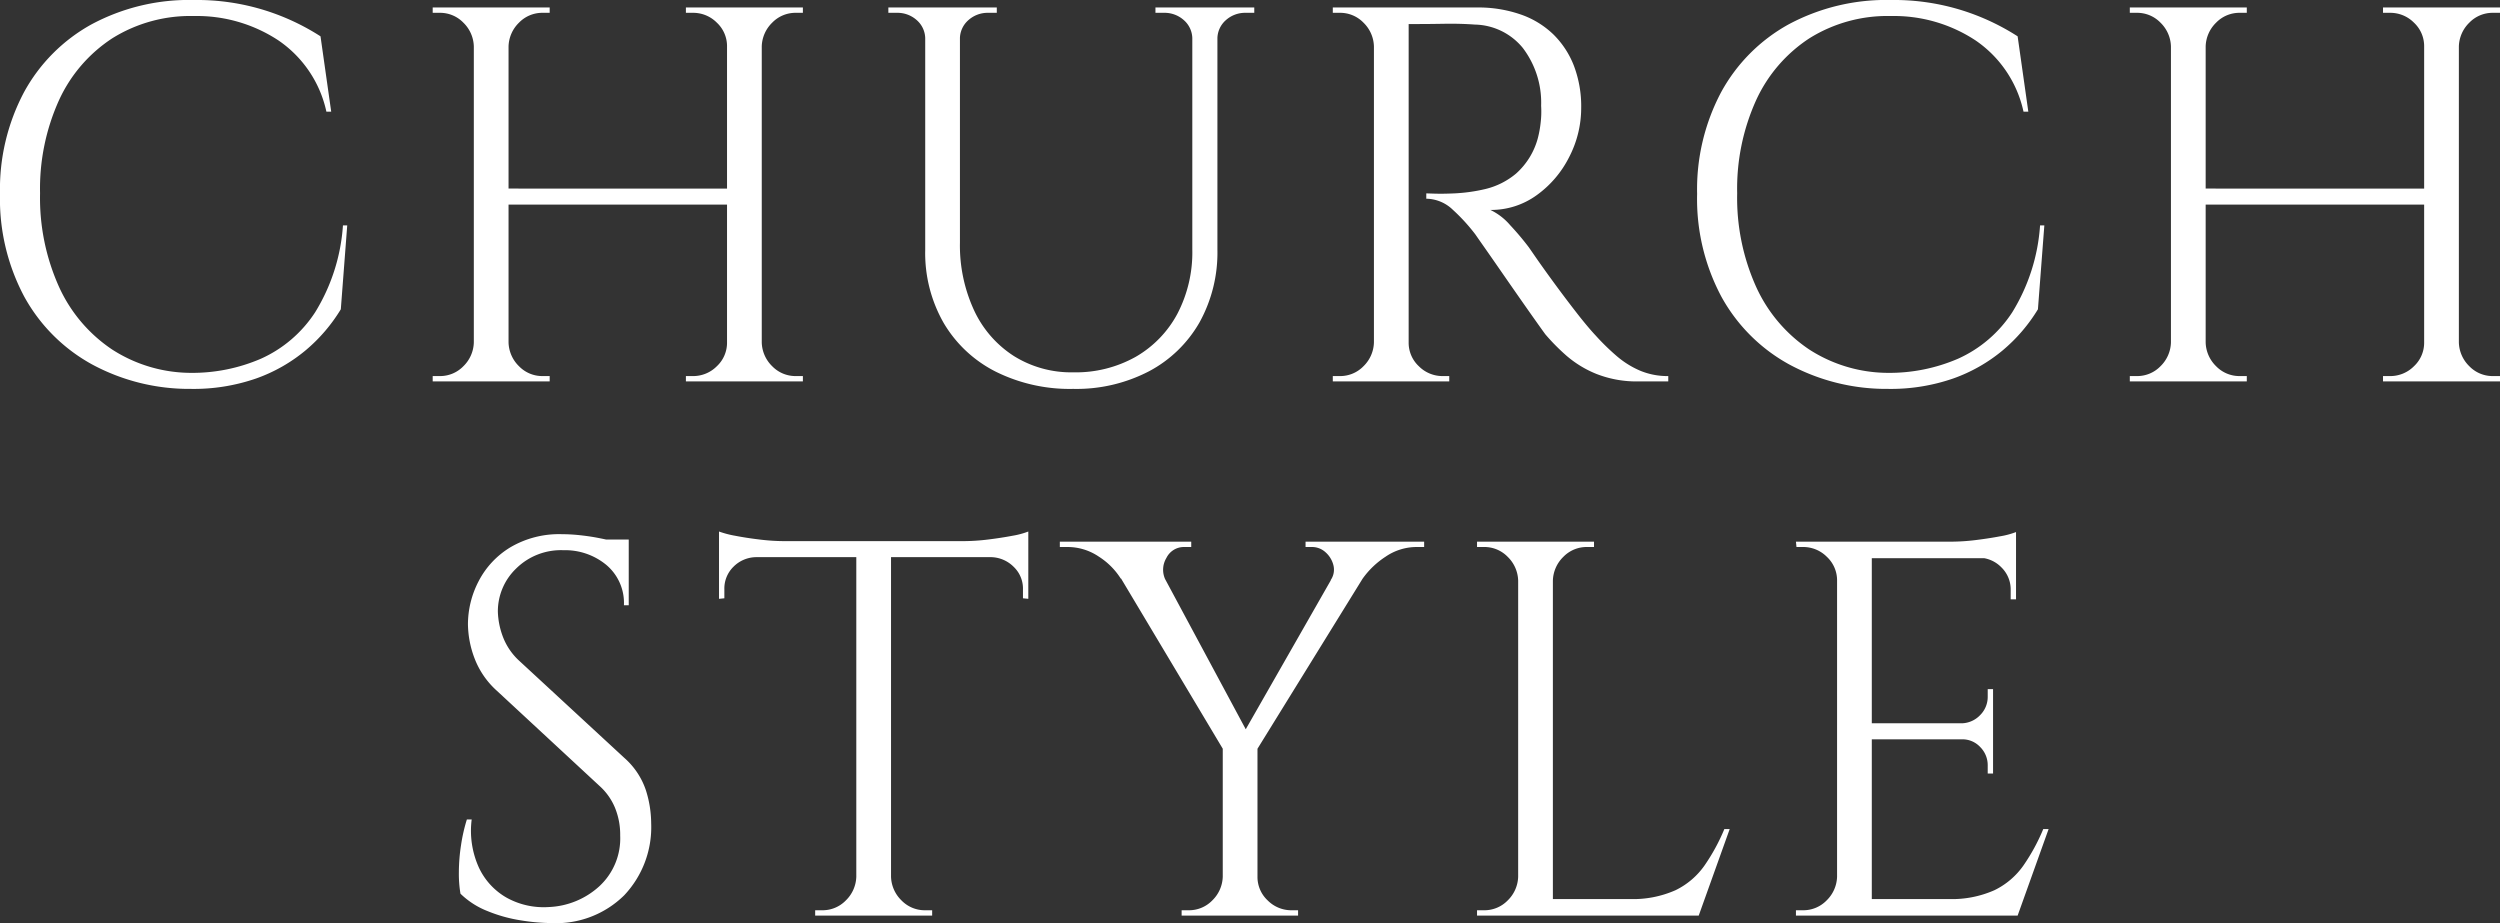 <svg xmlns="http://www.w3.org/2000/svg" width="187.2" height="69.12" viewBox="0 0 187.2 69.12">
  <rect x="0" y="0" width="187.2" height="69.12" fill="#333333" stroke="none"/>
  <path id="パス_181" data-name="パス 181" d="M-67.6-11.68l-.48,6.28A12.425,12.425,0,0,1-70.7-2.34,12.089,12.089,0,0,1-74.42-.22a14.259,14.259,0,0,1-4.9.78,15.291,15.291,0,0,1-7.4-1.84,12.827,12.827,0,0,1-5.06-5.06,15.548,15.548,0,0,1-1.82-7.7,15.515,15.515,0,0,1,1.8-7.62,12.792,12.792,0,0,1,5.06-5.08,15.462,15.462,0,0,1,7.66-1.82,17.1,17.1,0,0,1,5.34.78,17.257,17.257,0,0,1,4.14,1.94l.8,5.64h-.36a8.678,8.678,0,0,0-3.6-5.34,11.1,11.1,0,0,0-6.32-1.82,11.027,11.027,0,0,0-6.1,1.66,11,11,0,0,0-4,4.64,16.067,16.067,0,0,0-1.42,6.98,16.2,16.2,0,0,0,1.42,7A11.212,11.212,0,0,0-85.22-2.4a10.936,10.936,0,0,0,5.9,1.76A12.965,12.965,0,0,0-74.06-1.7,9.468,9.468,0,0,0-70-5.18a14.221,14.221,0,0,0,2.08-6.5ZM-36.56-28V0h-2.6V-28Zm-18.96,0V0h-2.6V-28ZM-38.8-14.44v1.2H-55.92v-1.2ZM-58-2.92V0h-3.2V-.4h.52a2.427,2.427,0,0,0,1.78-.74,2.575,2.575,0,0,0,.78-1.78Zm0-22.16h-.12a2.575,2.575,0,0,0-.78-1.78,2.427,2.427,0,0,0-1.78-.74h-.52V-28H-58Zm2.36,22.16h.12a2.575,2.575,0,0,0,.78,1.78,2.427,2.427,0,0,0,1.78.74h.52V0h-3.2Zm0-22.16V-28h3.2v.4h-.52a2.427,2.427,0,0,0-1.78.74,2.575,2.575,0,0,0-.78,1.78Zm16.6,22.16V0h-3.2V-.4h.52a2.493,2.493,0,0,0,1.8-.74,2.4,2.4,0,0,0,.76-1.78Zm0-22.16h-.12a2.4,2.4,0,0,0-.76-1.78,2.493,2.493,0,0,0-1.8-.74h-.52V-28h3.2Zm2.36,22.16h.12a2.575,2.575,0,0,0,.78,1.78A2.427,2.427,0,0,0-34-.4h.52V0h-3.2Zm0-22.16V-28h3.2v.4H-34a2.427,2.427,0,0,0-1.78.74,2.575,2.575,0,0,0-.78,1.78ZM-21.72-28v17.6a11.571,11.571,0,0,0,1.06,5.08A8.121,8.121,0,0,0-17.68-1.9,8.1,8.1,0,0,0-13.24-.68,9.162,9.162,0,0,0-8.56-1.84,8.145,8.145,0,0,0-5.44-5.06,9.938,9.938,0,0,0-4.32-9.88V-28h1.88V-9.88A10.8,10.8,0,0,1-3.78-4.42,9.427,9.427,0,0,1-7.56-.76,11.756,11.756,0,0,1-13.24.56a12.443,12.443,0,0,1-5.82-1.3,9.471,9.471,0,0,1-3.88-3.64,10.548,10.548,0,0,1-1.38-5.46V-28Zm-2.48,0v2.4h-.12a1.852,1.852,0,0,0-.62-1.44,2.159,2.159,0,0,0-1.5-.56h-.64V-28Zm5.24,0v.4h-.64a2.159,2.159,0,0,0-1.5.56,1.852,1.852,0,0,0-.62,1.44h-.08V-28ZM-4.2-28v2.4h-.12a1.852,1.852,0,0,0-.62-1.44,2.159,2.159,0,0,0-1.5-.56h-.64V-28ZM.32-28v.4H-.32a2.159,2.159,0,0,0-1.5.56,1.852,1.852,0,0,0-.62,1.44h-.08V-28Zm11.04,0H17a9.666,9.666,0,0,1,3.26.52,6.64,6.64,0,0,1,2.46,1.5,6.65,6.65,0,0,1,1.54,2.36,8.566,8.566,0,0,1,.54,3.14,7.98,7.98,0,0,1-.9,3.68,7.834,7.834,0,0,1-2.44,2.86A5.81,5.81,0,0,1,18-12.84a4.5,4.5,0,0,1,1.48,1.14,20.626,20.626,0,0,1,1.4,1.66l.54.78q.54.78,1.36,1.9t1.66,2.2q.84,1.08,1.44,1.72a17.437,17.437,0,0,0,1.6,1.56A6.766,6.766,0,0,0,29.22-.8a5.312,5.312,0,0,0,2.1.4V0h-2.2a8.218,8.218,0,0,1-3.18-.56,8,8,0,0,1-2.26-1.38,15.666,15.666,0,0,1-1.56-1.58q-.12-.16-.66-.92T20.18-6.26q-.74-1.06-1.46-2.1t-1.24-1.78q-.52-.74-.6-.86a13.76,13.76,0,0,0-1.68-1.84,2.913,2.913,0,0,0-2-.84v-.4l.62.02q.62.02,1.5-.02a12.623,12.623,0,0,0,2.28-.32,5.6,5.6,0,0,0,2.32-1.16,5.425,5.425,0,0,0,1.64-2.68,7.881,7.881,0,0,0,.2-1.1,7.1,7.1,0,0,0,.04-1.3,6.76,6.76,0,0,0-1.38-4.34,4.763,4.763,0,0,0-3.58-1.74q-1.12-.08-2.3-.06t-1.98.02h-.8a2.359,2.359,0,0,0-.1-.34l-.2-.6Zm.52,0V0H9.28V-28ZM9.4-2.92V0H6.2V-.4h.52A2.427,2.427,0,0,0,8.5-1.14a2.575,2.575,0,0,0,.78-1.78Zm0-22.16H9.28a2.575,2.575,0,0,0-.78-1.78,2.427,2.427,0,0,0-1.78-.74H6.2V-28H9.4ZM11.76-2.92h.12a2.4,2.4,0,0,0,.76,1.78,2.493,2.493,0,0,0,1.8.74h.48V0H11.76Zm47.72-8.76L59-5.4a12.425,12.425,0,0,1-2.62,3.06A12.089,12.089,0,0,1,52.66-.22a14.259,14.259,0,0,1-4.9.78,15.291,15.291,0,0,1-7.4-1.84A12.827,12.827,0,0,1,35.3-6.34a15.548,15.548,0,0,1-1.82-7.7,15.515,15.515,0,0,1,1.8-7.62,12.791,12.791,0,0,1,5.06-5.08A15.462,15.462,0,0,1,48-28.56a17.1,17.1,0,0,1,5.34.78,17.257,17.257,0,0,1,4.14,1.94l.8,5.64h-.36a8.678,8.678,0,0,0-3.6-5.34A11.1,11.1,0,0,0,48-27.36a11.027,11.027,0,0,0-6.1,1.66,11,11,0,0,0-4,4.64,16.067,16.067,0,0,0-1.42,6.98,16.2,16.2,0,0,0,1.42,7A11.212,11.212,0,0,0,41.86-2.4a10.936,10.936,0,0,0,5.9,1.76A12.965,12.965,0,0,0,53.02-1.7a9.468,9.468,0,0,0,4.06-3.48,14.221,14.221,0,0,0,2.08-6.5ZM90.52-28V0h-2.6V-28ZM71.56-28V0h-2.6V-28ZM88.28-14.44v1.2H71.16v-1.2ZM69.08-2.92V0h-3.2V-.4h.52a2.427,2.427,0,0,0,1.78-.74,2.575,2.575,0,0,0,.78-1.78Zm0-22.16h-.12a2.575,2.575,0,0,0-.78-1.78,2.427,2.427,0,0,0-1.78-.74h-.52V-28h3.2ZM71.44-2.92h.12a2.575,2.575,0,0,0,.78,1.78,2.427,2.427,0,0,0,1.78.74h.52V0h-3.2Zm0-22.16V-28h3.2v.4h-.52a2.427,2.427,0,0,0-1.78.74,2.575,2.575,0,0,0-.78,1.78ZM88.04-2.92V0h-3.2V-.4h.52a2.493,2.493,0,0,0,1.8-.74,2.4,2.4,0,0,0,.76-1.78Zm0-22.16h-.12a2.4,2.4,0,0,0-.76-1.78,2.493,2.493,0,0,0-1.8-.74h-.52V-28h3.2ZM90.4-2.92h.12a2.575,2.575,0,0,0,.78,1.78,2.427,2.427,0,0,0,1.78.74h.52V0H90.4Zm0-22.16V-28h3.2v.4h-.52a2.427,2.427,0,0,0-1.78.74,2.575,2.575,0,0,0-.78,1.78ZM-51.52,11.44a12.888,12.888,0,0,1,1.38.08q.74.08,1.44.22t1.28.28a4.388,4.388,0,0,1,.9.3v4.44h-.36a3.72,3.72,0,0,0-1.32-3.02,4.834,4.834,0,0,0-3.2-1.1,4.776,4.776,0,0,0-3.56,1.38,4.445,4.445,0,0,0-1.36,3.22,5.749,5.749,0,0,0,.34,1.78,4.7,4.7,0,0,0,1.26,1.9l7.88,7.28a5.593,5.593,0,0,1,1.6,2.4,8.3,8.3,0,0,1,.4,2.48,7.425,7.425,0,0,1-2.02,5.4,7.259,7.259,0,0,1-5.46,2.08,15.134,15.134,0,0,1-2.26-.2,11.055,11.055,0,0,1-2.52-.7,6.067,6.067,0,0,1-2.02-1.3,8.9,8.9,0,0,1-.12-1.6,13.55,13.55,0,0,1,.16-2.02,12.617,12.617,0,0,1,.44-1.94h.36a6.673,6.673,0,0,0,.52,3.56,5.039,5.039,0,0,0,2.1,2.3,5.723,5.723,0,0,0,3.14.7,5.973,5.973,0,0,0,3.78-1.54A4.881,4.881,0,0,0-47.16,34a5.312,5.312,0,0,0-.4-2.1,4.526,4.526,0,0,0-1.16-1.62l-7.68-7.12a6.255,6.255,0,0,1-1.68-2.46,7.442,7.442,0,0,1-.48-2.5,7.014,7.014,0,0,1,.8-3.24,6.392,6.392,0,0,1,2.38-2.54A7.187,7.187,0,0,1-51.52,11.44Zm5,.4v.84h-3.04v-.84Zm19.64.28V40h-2.6V12.12Zm10.28-.16v1.2H-39.76v-1.2Zm0,1.08v3.24l-.4-.04v-.68a2.249,2.249,0,0,0-.7-1.68,2.457,2.457,0,0,0-1.66-.72v-.12Zm0-1.8V12.4l-4.88-.44a15.331,15.331,0,0,0,1.86-.12q.98-.12,1.82-.28A6.035,6.035,0,0,0-16.6,11.24ZM-29.36,37.08V40h-3.2v-.4h.52a2.427,2.427,0,0,0,1.78-.74,2.575,2.575,0,0,0,.78-1.78Zm2.36,0h.12a2.575,2.575,0,0,0,.78,1.78,2.427,2.427,0,0,0,1.78.74h.52V40H-27ZM-37,13.04v.12a2.427,2.427,0,0,0-1.68.72,2.282,2.282,0,0,0-.68,1.68v.68l-.4.04V13.04Zm-2.76-1.8a7.285,7.285,0,0,0,1.22.32q.82.16,1.82.28a15.53,15.53,0,0,0,1.84.12l-4.88.44Zm31.92.8L0,26.64l-1.72,1.4-9.56-16ZM.56,27.12V40h-2.6V27.12ZM7.68,12.04h2.44L.28,27.96l-1.44-.44ZM6.04,14.88a1.362,1.362,0,0,0,.2-1.14,1.909,1.909,0,0,0-.6-.96,1.488,1.488,0,0,0-1-.38H4.16V12h8.88v.4h-.56a4.105,4.105,0,0,0-2.32.72,6.345,6.345,0,0,0-1.72,1.64Zm-12.36,0-3.36-.12a5.334,5.334,0,0,0-1.64-1.64,4.168,4.168,0,0,0-2.36-.72h-.56V12H-4.4v.4h-.52a1.458,1.458,0,0,0-1.34.82A1.711,1.711,0,0,0-6.32,14.88Zm4.36,22.2V40H-5.12v-.4h.52a2.427,2.427,0,0,0,1.78-.74,2.575,2.575,0,0,0,.78-1.78Zm2.4,0H.56a2.4,2.4,0,0,0,.76,1.78,2.493,2.493,0,0,0,1.8.74H3.6V40H.44ZM22.68,12V40h-2.6V12Zm10.8,26.76V40H22.56V38.76Zm2.44-5.24L33.6,40H26.96l1.44-1.24a7.845,7.845,0,0,0,3.46-.66,5.676,5.676,0,0,0,2.18-1.86,14.617,14.617,0,0,0,1.48-2.72ZM20.2,37.08V40H17v-.4h.52a2.427,2.427,0,0,0,1.78-.74,2.575,2.575,0,0,0,.78-1.78Zm0-22.16h-.12a2.575,2.575,0,0,0-.78-1.78,2.427,2.427,0,0,0-1.78-.74H17V12h3.2Zm2.36,0V12h3.2v.4h-.52a2.427,2.427,0,0,0-1.78.74,2.575,2.575,0,0,0-.78,1.78Zm24-2.92V40h-2.6V12Zm10.8,26.76V40H46.44V38.76ZM55.64,25.6v1.2h-9.2V25.6ZM57.36,12v1.24H46.44V12ZM59.8,33.52,57.48,40H50.84l1.44-1.24a7.845,7.845,0,0,0,3.46-.66,5.676,5.676,0,0,0,2.18-1.86,14.617,14.617,0,0,0,1.48-2.72Zm-4.16-6.8v2.64h-.4v-.6a1.919,1.919,0,0,0-.56-1.38,1.82,1.82,0,0,0-1.36-.58v-.08Zm0-3.68v2.64H53.32V25.6a1.964,1.964,0,0,0,1.36-.62,1.919,1.919,0,0,0,.56-1.38v-.56Zm1.72-9.92v3.2h-.4V15.6a2.3,2.3,0,0,0-.68-1.66,2.39,2.39,0,0,0-1.68-.74v-.08Zm0-1.84v1.16L52.48,12a15.331,15.331,0,0,0,1.86-.12q.98-.12,1.82-.28A6.035,6.035,0,0,0,57.36,11.28ZM44.08,37.08V40h-3.2v-.4h.52a2.427,2.427,0,0,0,1.78-.74,2.575,2.575,0,0,0,.78-1.78Zm0-22.16h-.12a2.4,2.4,0,0,0-.76-1.78,2.493,2.493,0,0,0-1.8-.74h-.48l-.04-.4h3.2Z" transform="translate(93.6 28.56)" fill="#fff"/>
</svg>
